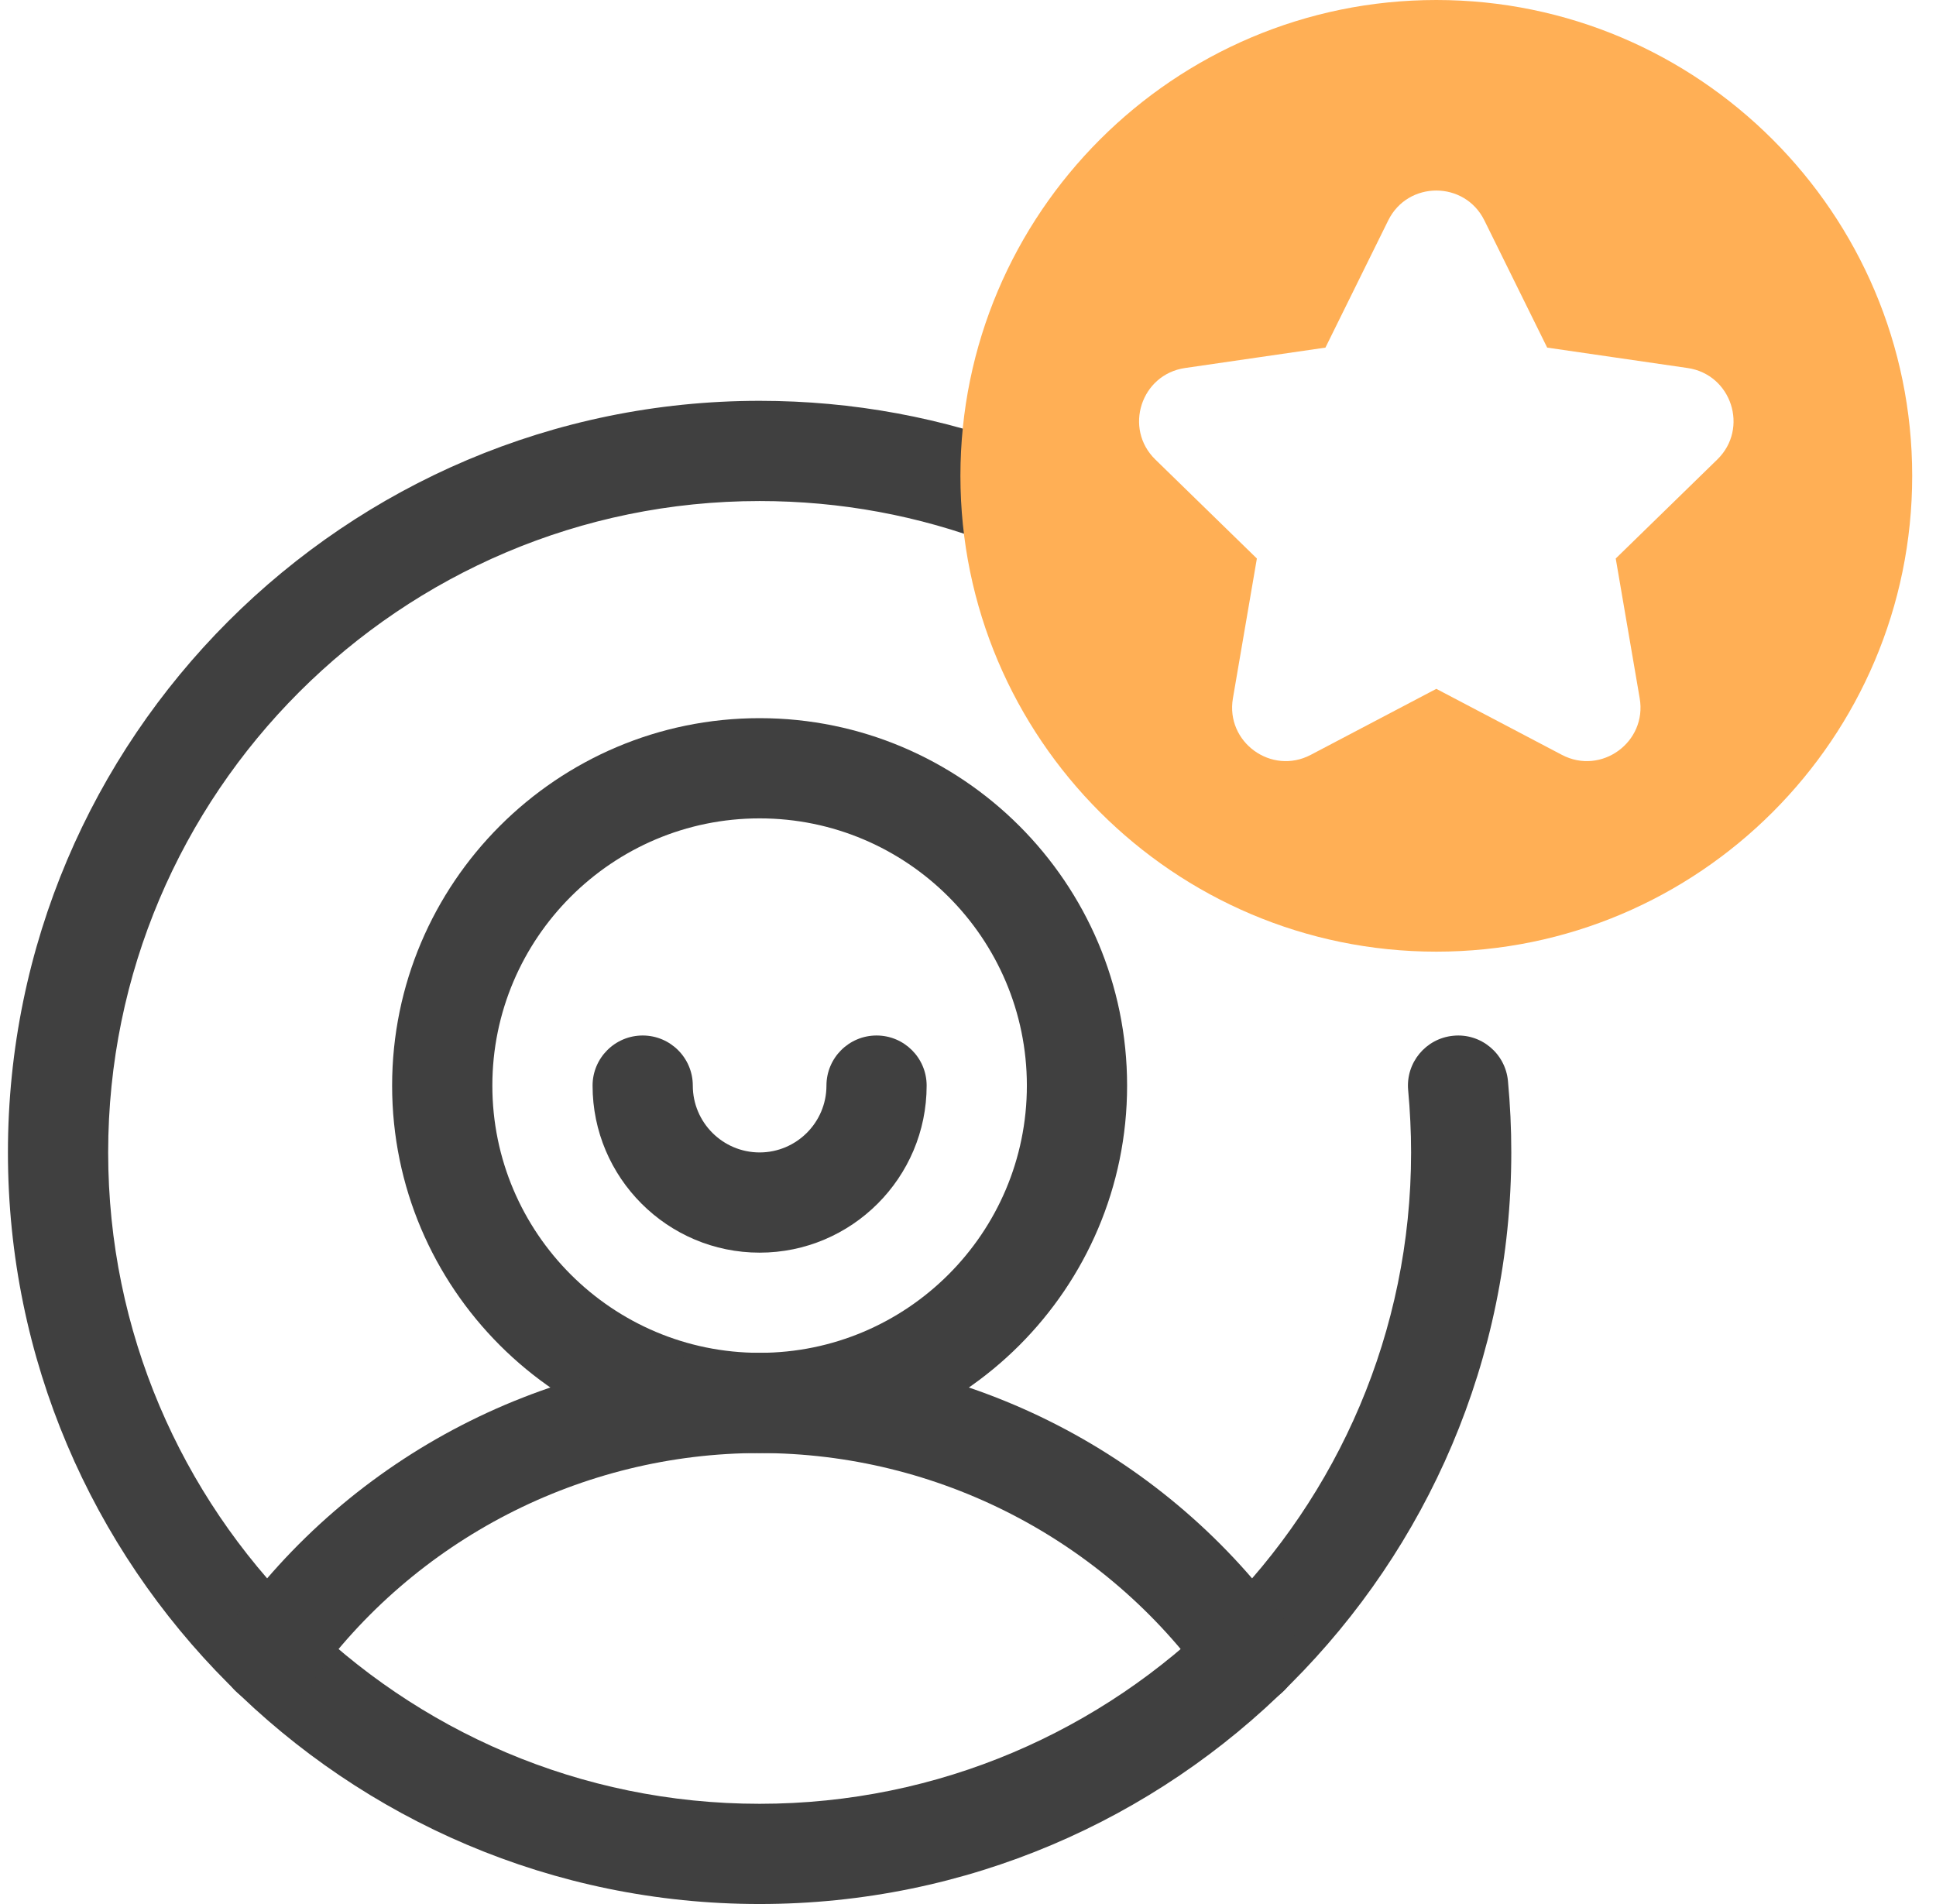 <svg width="61" height="60" viewBox="0 0 61 60" fill="none" xmlns="http://www.w3.org/2000/svg">
<path d="M23.934 60C10.874 60 0.25 49.375 0.25 36.316C0.25 23.256 10.874 12.631 23.934 12.631C26.863 12.631 29.72 13.159 32.427 14.199C33.241 14.512 33.647 15.425 33.334 16.239C33.021 17.054 32.109 17.459 31.294 17.147C28.95 16.246 26.474 15.789 23.934 15.789C12.616 15.789 3.408 24.998 3.408 36.316C3.408 47.633 12.616 56.842 23.934 56.842C35.253 56.842 44.461 47.633 44.461 36.316C44.461 35.988 44.453 35.661 44.437 35.337C44.422 35.009 44.399 34.682 44.369 34.358C44.287 33.491 44.924 32.721 45.792 32.639C46.66 32.553 47.431 33.194 47.513 34.062C47.548 34.435 47.574 34.812 47.592 35.189C47.61 35.562 47.618 35.938 47.618 36.316C47.618 49.375 36.994 60 23.934 60Z" fill="#404040"/>
<path d="M23.934 45.789C17.55 45.789 12.355 40.595 12.355 34.21C12.355 27.826 17.55 22.631 23.934 22.631C30.319 22.631 35.513 27.826 35.513 34.21C35.513 40.595 30.319 45.789 23.934 45.789ZM23.934 25.789C19.291 25.789 15.513 29.567 15.513 34.21C15.513 38.854 19.291 42.631 23.934 42.631C28.578 42.631 32.355 38.854 32.355 34.21C32.355 29.567 28.578 25.789 23.934 25.789Z" fill="#404040"/>
<path d="M23.934 39.474C21.032 39.474 18.671 37.112 18.671 34.21C18.671 33.339 19.378 32.631 20.25 32.631C21.122 32.631 21.829 33.339 21.829 34.21C21.829 35.371 22.773 36.316 23.934 36.316C25.095 36.316 26.04 35.371 26.04 34.21C26.04 33.339 26.746 32.631 27.619 32.631C28.491 32.631 29.197 33.339 29.197 34.21C29.197 37.112 26.836 39.474 23.934 39.474Z" fill="#404040"/>
<path d="M39.346 53.736C38.852 53.736 38.366 53.506 38.058 53.072C34.814 48.512 29.535 45.789 23.934 45.789C18.334 45.789 13.054 48.512 9.81 53.072C9.305 53.783 8.32 53.949 7.608 53.444C6.898 52.939 6.731 51.953 7.237 51.243C11.072 45.85 17.314 42.631 23.934 42.631C30.554 42.631 36.797 45.85 40.631 51.243C41.137 51.953 40.971 52.939 40.26 53.444C39.982 53.642 39.663 53.736 39.346 53.736Z" fill="#404040"/>
<path d="M45.256 0C36.988 0 30.261 6.727 30.261 14.995C30.261 23.263 36.988 29.989 45.256 29.989C53.523 29.989 60.25 23.263 60.25 14.995C60.25 6.727 53.523 0 45.256 0ZM54.109 14.48L50.909 17.6L51.664 22.005C51.901 23.386 50.452 24.439 49.212 23.787L45.256 21.707L41.3 23.787C40.059 24.439 38.61 23.386 38.847 22.005L39.602 17.6L36.402 14.48C35.399 13.502 35.953 11.798 37.339 11.597L41.762 10.954L43.74 6.947C44.36 5.69 46.151 5.69 46.771 6.947L48.749 10.954L53.172 11.597C54.559 11.798 55.112 13.502 54.109 14.48Z" fill="#FFAF55"/>
</svg>
